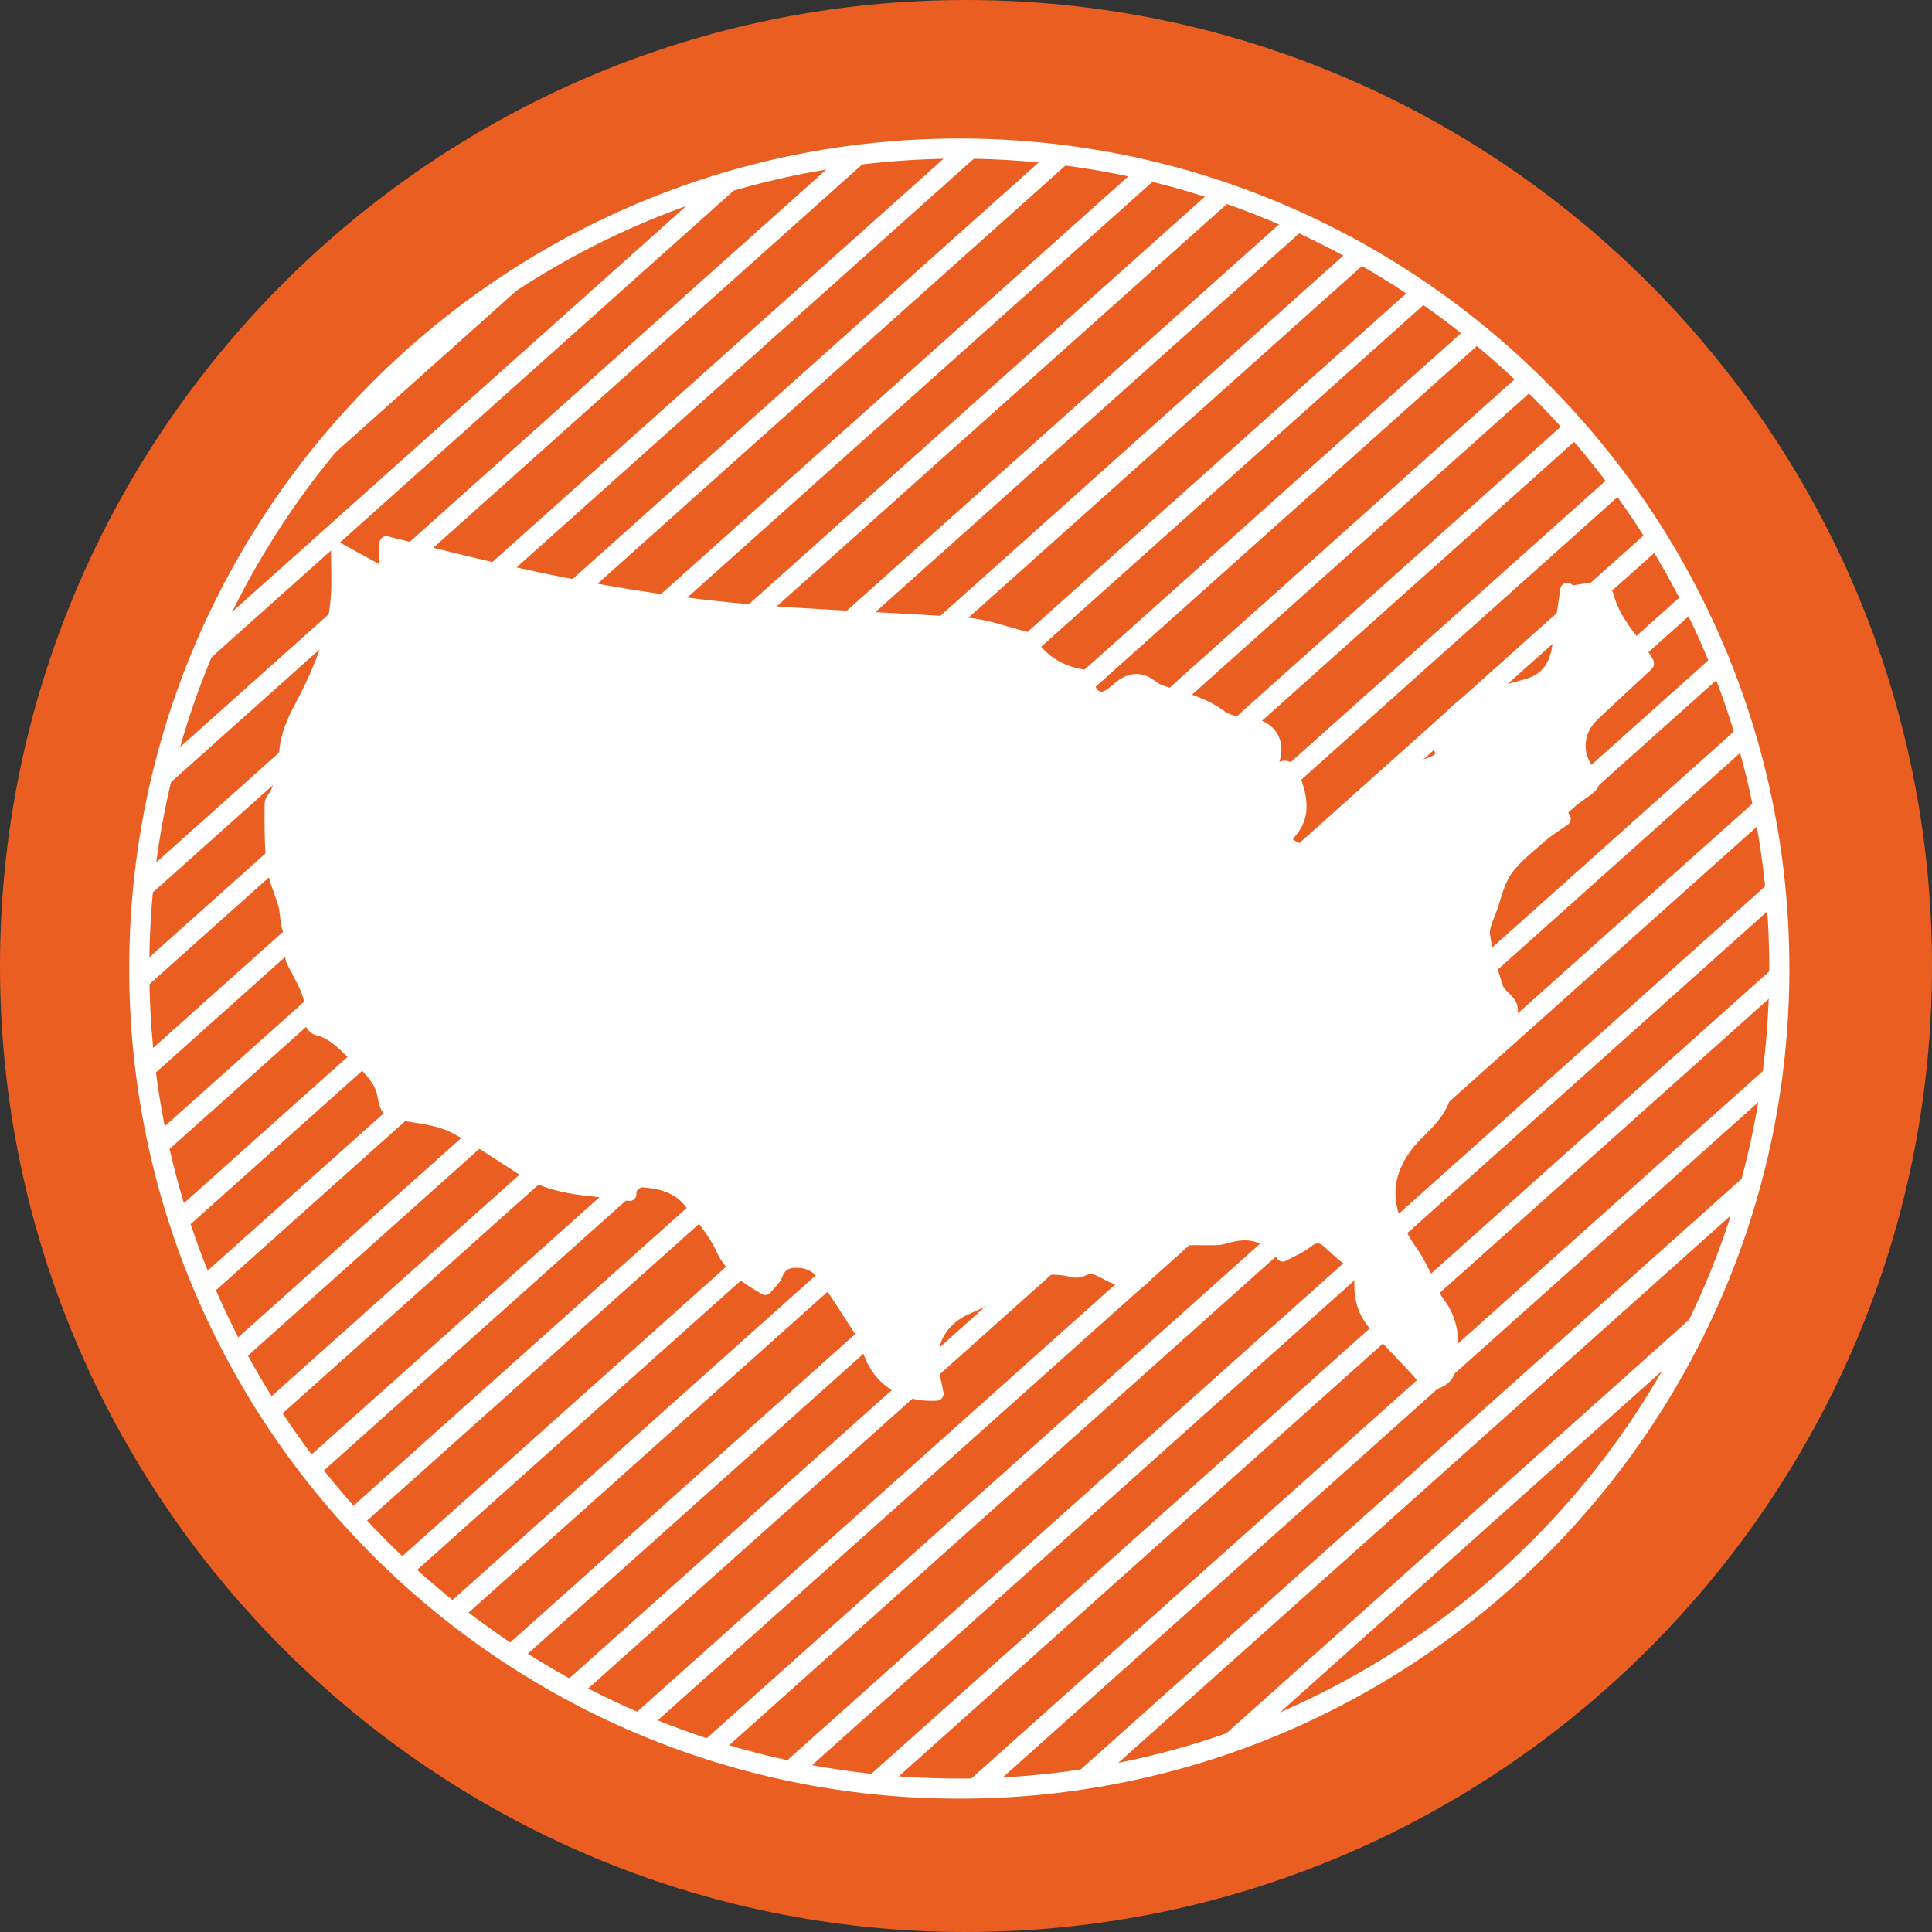 <?xml version="1.0" encoding="UTF-8"?><svg id="Layer_1" xmlns="http://www.w3.org/2000/svg" viewBox="0 0 144 144"><rect x="0" y="0" width="144" height="144" fill="#333333" stroke="none"/><g><path d="M72,0C32.3,0,0,32.3,0,72s32.3,72,72,72,72-32.3,72-72S111.7,0,72,0Z" style="fill:#ea5e22;"/><path d="M72,142.3C33.3,142.3,1.7,110.8,1.7,72S33.3,1.7,72,1.7s70.3,31.5,70.3,70.3-31.6,70.3-70.3,70.3Z" style="fill:#ea5e22;"/></g><g><path d="M100.734,18.508L14.887,95.232c.2,.49,.405,.977,.617,1.461L102.105,19.296c-.456-.264-.907-.535-1.37-.788Zm-4.787-2.335L13.088,90.227c.161,.522,.343,1.035,.517,1.551L97.443,16.849c-.495-.232-.994-.457-1.496-.676Zm-5.5-2.091L11.625,84.527c.115,.561,.255,1.113,.385,1.669L92.081,14.635c-.54-.193-1.086-.374-1.634-.553Zm19.025,10.236L19.671,104.576c.269,.43,.541,.857,.82,1.28L110.657,25.272c-.389-.325-.788-.638-1.185-.954Zm-24.694-11.781L10.73,78.716c.064,.606,.148,1.207,.23,1.808L86.568,12.95c-.592-.15-1.191-.281-1.79-.413Zm20.628,8.804L17.177,100.194c.237,.459,.469,.92,.717,1.372L106.672,22.222c-.42-.296-.838-.596-1.266-.881Zm-52.824-7.268L15.871,46.882c-.483,1.061-.938,2.137-1.361,3.229L55.949,13.076c-1.137,.298-2.257,.636-3.367,.997Zm60.871,13.696L22.648,108.923c.302,.401,.618,.79,.929,1.182L114.542,28.807c-.356-.353-.725-.694-1.09-1.039ZM21.902,36.496l19.7-17.607c-7.782,4.374-14.504,10.4-19.7,17.607ZM62.606,11.725L12.394,56.601c-.222,.844-.42,1.697-.607,2.555L65.231,11.391c-.882,.09-1.755,.207-2.625,.334Zm15.556-.284L10.385,72.016c0,.059-.005,.118-.005,.177,0,.604,.028,1.2,.046,1.799L80.134,11.692c-.654-.093-1.311-.179-1.972-.251Zm-6.662-.368c-.112,0-.222,.008-.334,.008L10.813,65.021c-.086,.731-.155,1.466-.215,2.205L73.374,11.121c-.624-.019-1.246-.047-1.874-.047Zm59.753,48.258L52.036,130.129c.548,.184,1.095,.37,1.65,.539L131.587,61.045c-.106-.573-.213-1.146-.334-1.714Zm-14.012,53.382l-10.598,9.472c3.891-2.74,7.448-5.919,10.598-9.472Zm-.331-81.423L25.779,112.736c.332,.374,.669,.744,1.01,1.11L117.892,32.425c-.326-.38-.648-.763-.983-1.135Zm-23.178,97.834l31.856-28.471c.613-1.163,1.186-2.349,1.725-3.554l-37.328,33.361c1.269-.402,2.515-.854,3.747-1.336Zm38.877-57.386l-68.395,61.127c.671,.08,1.344,.149,2.021,.207l66.345-59.295c.013-.528,.04-1.053,.04-1.584,0-.152-.01-.302-.011-.454Zm-58.735,61.514l58.06-51.89c.113-.751,.203-1.51,.288-2.271l-60.666,54.219c.777,0,1.548-.029,2.318-.059Zm8.414-.908l47.795-42.715c.262-.881,.507-1.768,.73-2.665l-51.25,45.803c.915-.121,1.823-.262,2.725-.422Zm49.955-66.89L58.008,131.801c.604,.136,1.209,.268,1.82,.386l72.581-64.869c-.049-.623-.099-1.246-.167-1.864Zm-9.173-26.05L33.149,119.77c.395,.319,.795,.632,1.198,.942L123.882,40.692c-.262-.435-.54-.859-.812-1.287Zm-2.829-4.083L29.417,116.494c.364,.346,.722,.698,1.095,1.034L121.129,36.54c-.294-.408-.586-.818-.889-1.218Zm5.499,8.706L37.437,122.946c.431,.29,.873,.562,1.312,.841L126.446,45.408c-.227-.465-.469-.922-.707-1.381Zm4.116,9.94L46.873,128.132c.505,.223,1.013,.44,1.525,.65L130.313,55.571c-.151-.535-.293-1.074-.458-1.604Zm-1.928-5.284L41.833,125.629c.465,.259,.936,.508,1.408,.755L128.514,50.172c-.192-.498-.382-.997-.587-1.488Z" style="fill:#fff;"/><path d="M71.5,10.323c-34.115,0-61.87,27.755-61.87,61.87s27.755,61.87,61.87,61.87,61.87-27.755,61.87-61.87S105.615,10.323,71.5,10.323Zm0,122.24c-33.288,0-60.37-27.082-60.37-60.37S38.212,11.823,71.5,11.823s60.37,27.082,60.37,60.37-27.082,60.37-60.37,60.37Z" style="fill:#fff;"/><path d="M117.076,44.172c.507-.068,1.026-.203,1.528-.173,.408,.026,1.104,.178,1.162,.403,.476,1.942,1.9,3.281,2.92,4.867,.063,.099,.084,.23,.079,.214-1.387,1.293-2.721,2.512-4.035,3.758-1.314,1.24-1.424,3.046-.257,4.433,.44,.518,.225,.838-.214,1.152-.686,.492-1.376,.984-2.094,1.492,.141,.257,.251,.466,.392,.722-.607,.434-1.23,.806-1.763,1.282-.9,.796-1.895,1.554-2.575,2.517-.586,.832-.816,1.921-1.162,2.915-.225,.633-.596,1.329-.513,1.941,.188,1.345,.565,2.674,.994,3.967,.163,.492,.79,.811,1.021,1.298,.141,.303,.031,.822-.141,1.146-.141,.267-.539,.392-.9,.628,.168,.262,.335,.534,.534,.843-1.45,1.345-2.873,2.664-4.302,3.977-.047,.047-.12,.079-.136,.131-.481,1.696-2.057,2.565-2.983,3.915-1.706,2.476-1.476,4.878,.596,7.819,.44,.623,.769,1.335,1.12,2.02,.288,.555,.456,1.198,.827,1.685,1.073,1.392,1.12,2.941,.905,4.574-.099,.706-.466,1.147-1.136,1.34-.665,.189-.816-.382-1.141-.744-.905-1.015-1.879-1.962-2.779-2.978-.471-.539-.968-1.115-1.24-1.758-.262-.617-.351-1.361-.319-2.041,.026-.691-.026-1.167-.706-1.56-.639-.366-1.162-.937-1.722-1.423-.565-.492-1.057-.497-1.669-.01-.523,.418-1.177,.67-1.753,.989-1.271-1.57-2.496-1.895-4.396-1.309-.398,.125-.853,.084-1.287,.094-.633,.015-1.277-.047-1.9,.047-.413,.063-.9,.068-.927,.853-.016,.418-.8,.806-1.225,1.225-.382,.372-.743,1.078-1.12,1.083-.769,0-1.596-.251-2.282-.628-.623-.335-1.12-.628-1.821-.262-.225,.12-.56,.125-.811,.052-1.371-.372-2.685-.074-3.983,.308-.34,.1-.717,.309-.937,.586-.717,.89-1.659,1.376-2.695,1.811-2.308,.958-3.245,2.915-2.659,5.338,.094,.382,.163,.775,.241,1.172-2.575,.168-4.522-1.251-5.113-3.633-.074-.272-.178-.539-.324-.774-.9-1.403-1.795-2.8-2.726-4.182-.466-.691-1.042-1.22-1.968-1.298-.884-.084-1.518,.099-1.863,1.005-.141,.362-.492,.639-.785,1.005-1.314-.785-2.507-1.492-3.182-2.978-.555-1.23-1.497-2.287-2.318-3.381-.832-1.11-2.02-1.523-3.365-1.643-.701-.058-1.282-.063-1.246,.994-2.669-.434-5.385-.298-7.751-1.774-1.753-1.094-3.444-2.308-5.27-3.255-1.021-.529-2.256-.706-3.418-.884-1.685-.257-1.622-.356-1.884-1.638-.183-.911-.989-1.811-1.737-2.471-.984-.874-1.816-2.015-3.24-2.339-.209-.047-.513-.502-.466-.691,.335-1.403-.367-2.507-.942-3.648-.309-.602-.79-1.177-.12-1.858,.074-.073,.063-.361-.01-.429-.843-.728-.576-1.801-.864-2.695-.298-.953-.728-1.895-.838-2.873-.173-1.497-.147-3.02-.147-4.532,0-.272,.33-.529,.434-.816,.246-.665,.649-1.356,.617-2.021-.068-1.544,.377-2.889,1.088-4.213,1.397-2.611,2.57-5.322,2.795-8.321,.089-1.12,.016-2.256,.016-3.595,1.261,.691,2.433,1.329,3.611,1.978v-2.444c2.209,.55,4.281,1.088,6.369,1.58,6.872,1.633,13.812,2.92,20.856,3.506,5.317,.445,10.661,.586,15.983,.984,1.47,.11,2.91,.66,4.359,1.021,.105,.026,.22,.131,.283,.23,.994,1.492,2.35,2.413,4.318,2.648-.623,.513-1.104,.916-1.591,1.319,.036,.068,.074,.141,.11,.214,.523-.194,1.042-.382,1.669-.617,.665,1.198,1.46,.66,2.177,.021,.838-.743,1.628-.884,2.543-.152,.283,.23,.66,.361,1.021,.471,1.419,.44,2.847,.801,4.087,1.738,.555,.418,1.413,.502,2.151,.581,1.465,.157,2.224,1.282,1.701,2.7-.194,.529-.456,1.036-.691,1.554,.079,.047,.163,.099,.246,.152,.251-.293,.487-.607,.759-.879,.513-.518,.963-.44,1.198,.257,.497,1.429,.973,2.878-.241,4.229-.178,.199-.267,.487-.387,.722,1.324,.943,1.973,.953,3.187,.068,1.188-.874,2.371-1.758,3.554-2.643,.529-.398,.937-.811,.555-1.586-.094-.189,.188-.759,.429-.869,.429-.209,.968-.168,1.45-.288,.685-.168,1.387-.319,2.025-.602,.476-.214,.795-.633,.367-1.214-.084-.115-.131-.298-.115-.44,.147-1.193,1.921-2.931,3.166-3.198,1.193-.251,2.381-.55,3.548-.889,1.47-.429,2.151-1.513,2.334-2.983,.178-1.392,.398-2.779,.596-4.166l.259,.218Z" style="fill:#fff; stroke:#fff; stroke-linecap:round; stroke-linejoin:round; stroke-width:1.031px;"/></g></svg>